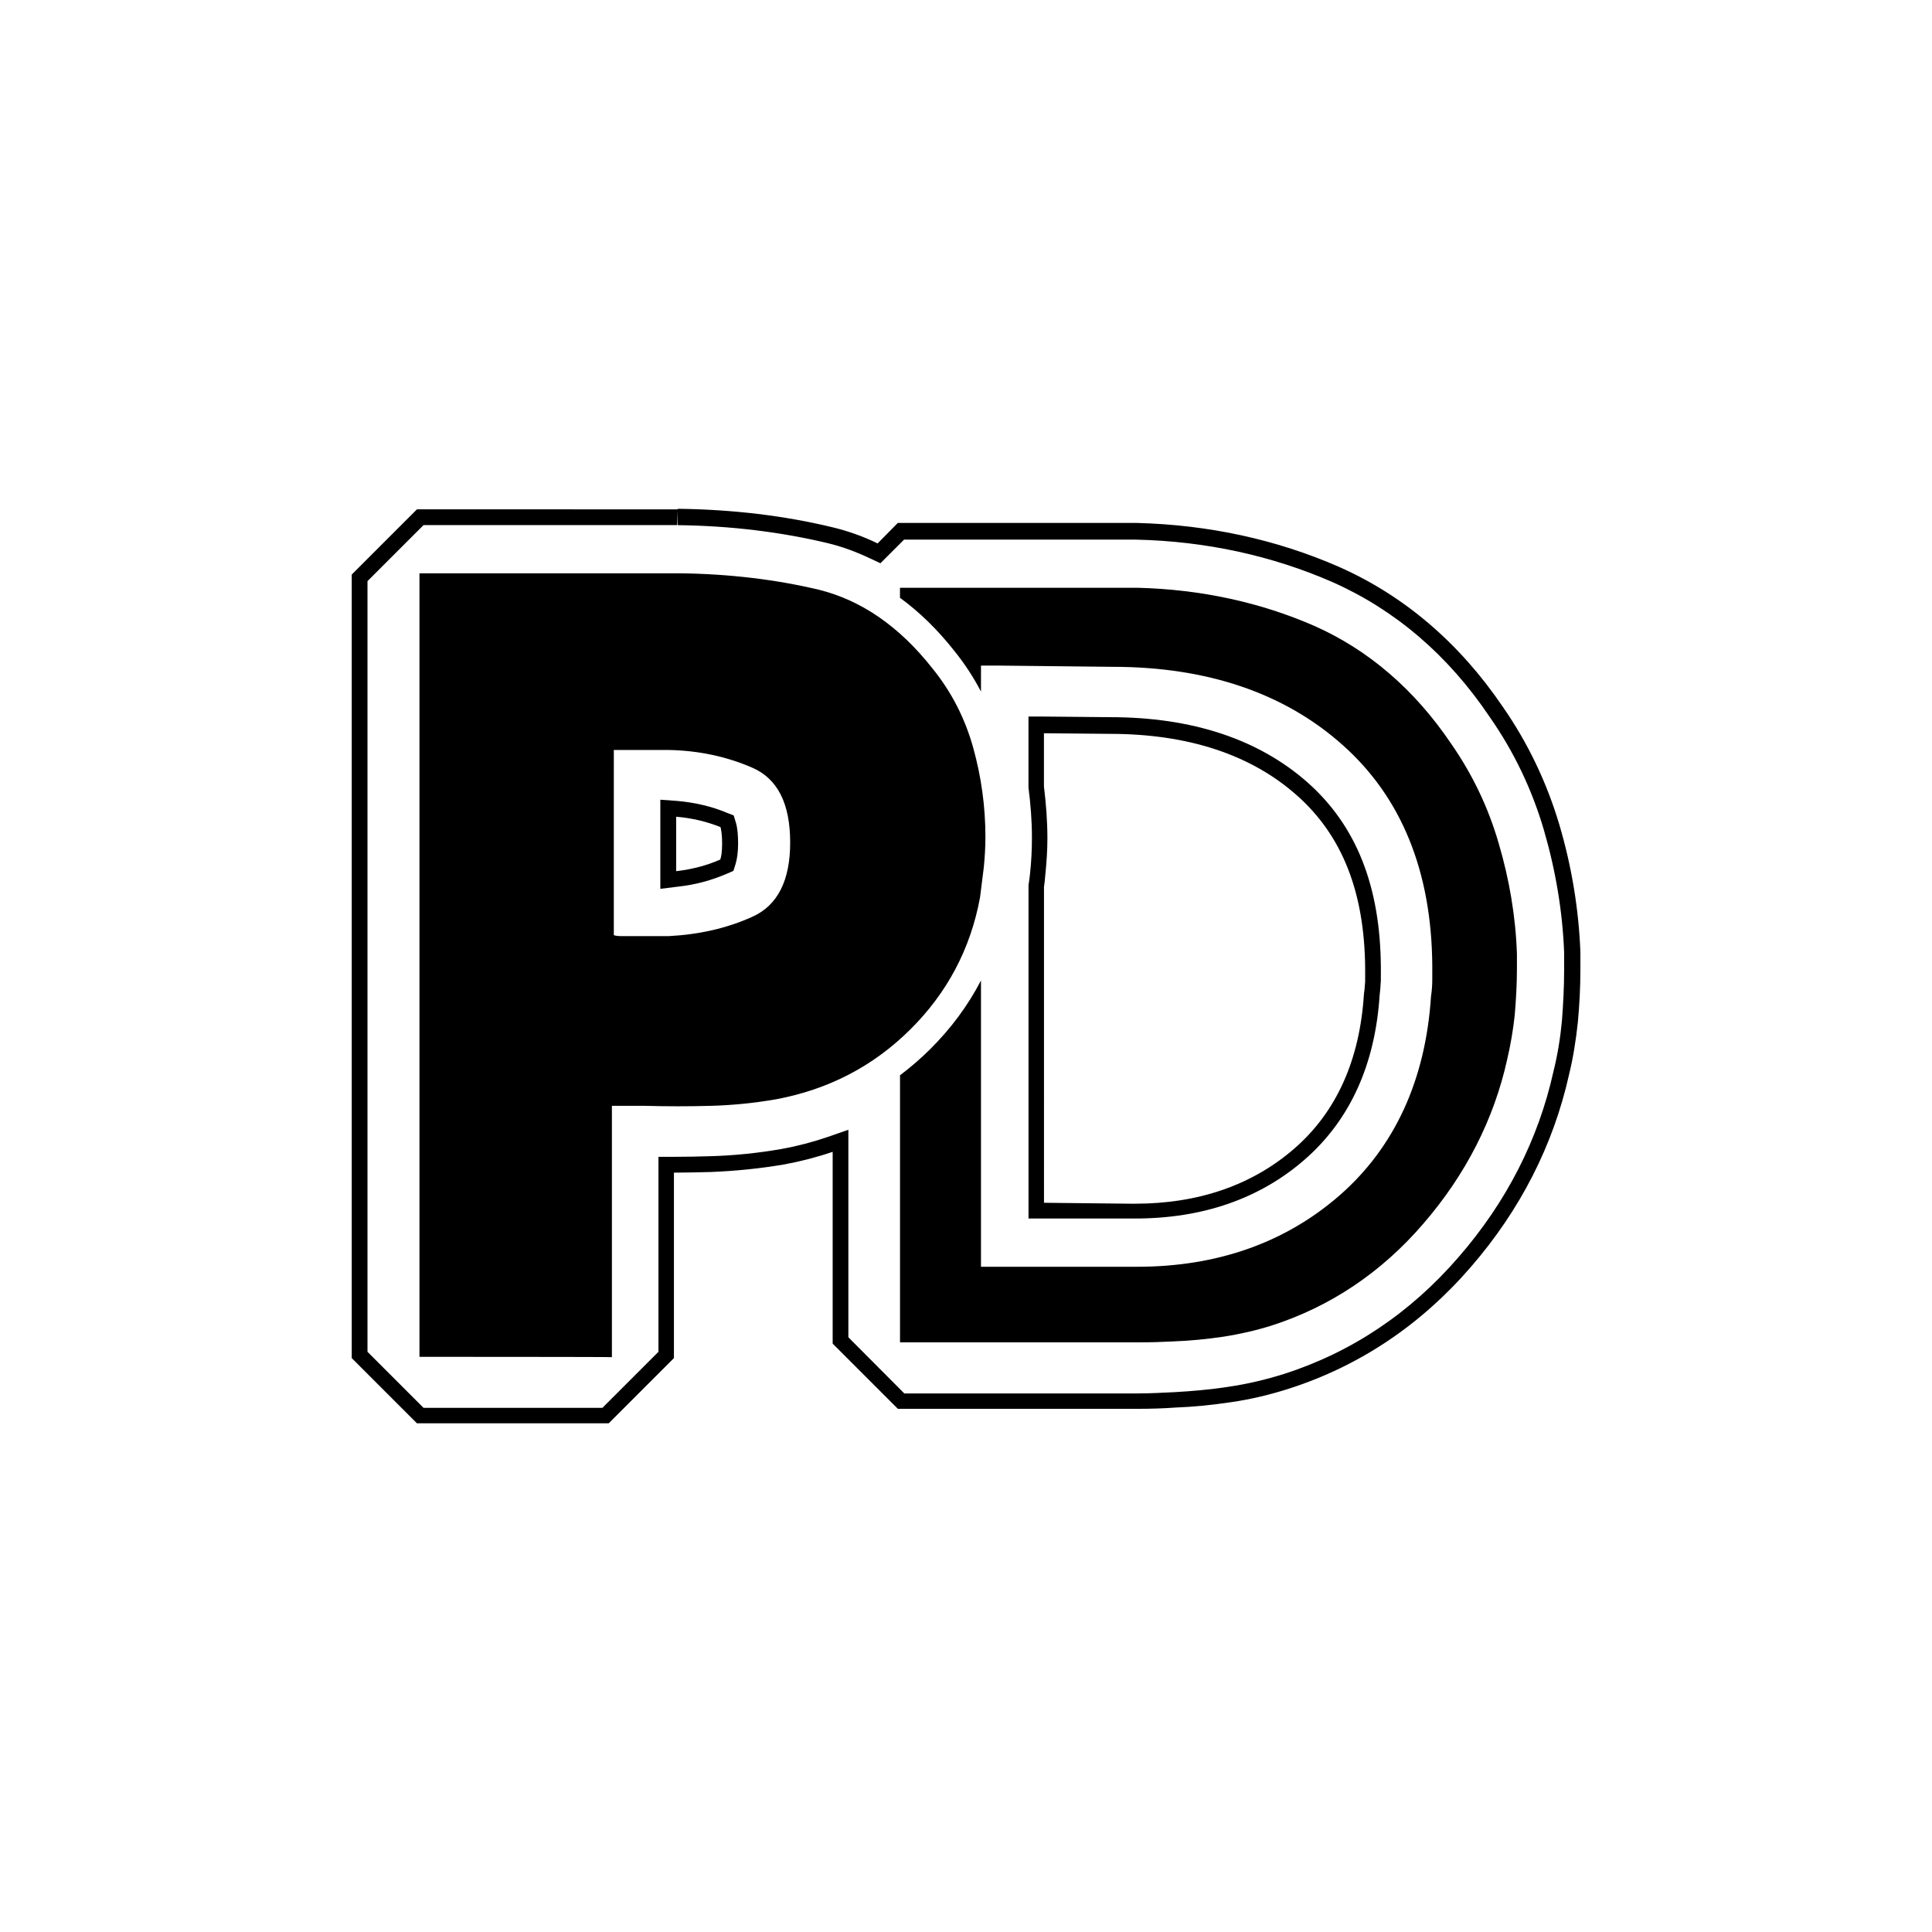 <?xml version="1.0" encoding="utf-8"?>
<!-- Generator: Adobe Illustrator 27.8.1, SVG Export Plug-In . SVG Version: 6.00 Build 0)  -->
<svg version="1.1" id="Layer_1" xmlns="http://www.w3.org/2000/svg" xmlns:xlink="http://www.w3.org/1999/xlink" x="0px" y="0px"
	 viewBox="0 0 413.33 413.33" style="enable-background:new 0 0 413.33 413.33;" xml:space="preserve">
<g>
	<path d="M204.11,139.18c2.22,2.74,4.14,5.67,5.76,8.77v-2.39v-3.17h3.17l25,0.27c20.15,0,36.72,5.59,49.18,16.71
		c12.6,11.18,19.07,27.09,19.2,47.23v2.9c0,1.15-0.07,2.36-0.27,3.64c-1.15,17.85-7.75,32.27-19.54,42.58
		c-11.59,10.11-26.14,15.29-43.32,15.29h-0.88h-29.44h-3.1v-3.1v-58.14c-2.8,5.38-6.45,10.31-10.94,14.76
		c-2.02,2-4.15,3.83-6.38,5.51v57.14h44.06h7.21c2.36,0,4.78-0.07,7.21-0.2c3.5-0.13,7.07-0.47,10.71-1.01
		c3.5-0.54,7.01-1.35,10.24-2.36c12.6-4.04,23.58-11.39,32.54-21.83c9.03-10.44,15.09-22.3,17.92-35.1c0.74-3.17,1.28-6.33,1.62-9.5
		c0.27-3.17,0.47-6.54,0.47-9.84v-1.75v-1.55c-0.27-7.95-1.62-15.9-3.91-23.65c-2.22-7.68-5.66-14.82-10.17-21.29
		c-7.82-11.59-17.65-20.01-29.11-25.13c-11.66-5.12-24.46-7.88-37.93-8.22h-50.87v2.14C196.67,130.9,200.54,134.66,204.11,139.18z"
		/>
	<path d="M89.74,290.28c0,0,41.17,0,41.17,0.07v-53.77c1.28,0,2.49,0,3.57,0c1.08,0,2.22,0,3.5,0c4.72,0.13,9.43,0.13,14.15,0
		c4.72-0.13,9.37-0.61,13.95-1.41c11.12-2.09,20.68-7.01,28.63-14.89c7.95-7.88,12.94-17.32,14.96-28.3
		c0.27-2.16,0.54-4.31,0.81-6.47c0.2-2.09,0.34-4.24,0.34-6.47c0-6.47-0.88-12.87-2.63-19.13s-4.65-11.93-8.76-16.98
		c-7.07-8.96-15.23-14.55-24.32-16.78c-9.1-2.16-19-3.37-29.71-3.5H89.74V290.28z M131.31,160.45c0.61,0,1.28,0,1.89,0
		s1.28,0,1.89,0c1.41,0,2.76,0,4.11,0c1.35,0,2.63,0,3.91,0c6.4,0.13,12.33,1.41,17.79,3.77s8.15,7.68,8.15,16.04
		c0,8.15-2.7,13.48-8.15,15.9c-5.39,2.43-11.32,3.77-17.79,4.11c-1.41,0-2.9,0-4.38,0c-1.48,0-2.96,0-4.38,0c-0.47,0-1.01,0-1.55,0
		c-0.61,0-1.08-0.07-1.48-0.2V160.45z"/>
	<path d="M220.04,189.35v0.2v0.2v67.44v3.5h3.3h18.66h0.81c14.49,0,26.75-4.24,36.38-12.67c9.63-8.42,15.02-20.28,15.97-35.17
		l0.13-1.15l0.13-1.95v-2.9c-0.13-17.32-5.26-30.18-15.63-39.41c-10.51-9.3-24.73-14.01-42.31-14.01l-14.08-0.13h-3.37v3.37v11.39
		v0.2v0.2c0.47,3.71,0.74,7.21,0.74,10.71c0,2.56-0.13,5.19-0.4,7.68C220.31,187.6,220.18,188.41,220.04,189.35z M223.34,189.96
		v-0.13c0.13-0.81,0.2-1.62,0.27-2.43c0.27-2.63,0.47-5.32,0.47-8.02c0-3.64-0.27-7.28-0.74-11.12v-11.39l14.08,0.13
		c16.78,0,30.25,4.45,40.09,13.21c9.63,8.56,14.42,20.62,14.55,36.92v2.83l-0.13,1.68l-0.13,1.01c-0.88,14.08-5.86,25.2-14.82,33.01
		c-8.96,7.82-20.48,11.86-34.16,11.86h-0.81l-18.66-0.2V189.96z"/>
	<path d="M333.64,176.55c-2.7-9.1-6.74-17.59-12.13-25.33c-9.23-13.61-21.02-23.72-34.97-29.91c-13.34-5.86-27.89-9.03-43.26-9.43
		h-51.21l-4.31,4.38c-3.17-1.55-6.47-2.7-9.84-3.5c-10.11-2.43-21.16-3.77-32.81-3.91l-0.27,0.13l0.13,3.37
		c11.39,0.13,22.17,1.48,32.07,3.84c3.1,0.74,6.2,1.89,9.16,3.3l2.16,1.01l1.68-1.68l3.37-3.37h49.72
		c14.89,0.34,29.04,3.44,41.98,9.1c13.34,5.93,24.66,15.56,33.55,28.77c5.19,7.41,9.1,15.56,11.66,24.32
		c2.49,8.56,3.98,17.38,4.31,26.14v0.47v1.55v1.75c0,3.64-0.2,7.34-0.47,10.85c-0.34,3.64-0.94,7.34-1.82,10.85
		c-3.23,14.55-10.04,27.89-20.28,39.68c-10.31,11.93-22.84,20.35-37.33,25c-3.84,1.21-7.82,2.16-11.93,2.76
		c-3.91,0.61-7.88,0.94-11.59,1.15c-2.63,0.13-5.32,0.27-7.88,0.27h-7.21h-42.65L181.5,286.1v-39.68v-4.72l-4.45,1.55
		c-3.17,1.08-6.47,1.95-9.84,2.56c-5.05,0.88-10.17,1.41-15.36,1.55c-2.49,0.07-4.99,0.13-7.61,0.13h-3.37v3.37v38.34l-11.99,11.99
		H90.61L78.62,289.2V124.33l11.99-11.99h54.24v-3.37H89.2l-13.95,13.95v167.63L89.2,304.5h41.03l13.95-13.95v-39.68h0.2
		c2.49,0,5.05-0.07,7.55-0.13c5.32-0.2,10.65-0.74,15.83-1.62c3.57-0.67,7.01-1.55,10.38-2.7v41.03l13.95,13.95h44.06h7.21
		c2.63,0,5.39-0.07,8.09-0.27c3.71-0.13,7.82-0.54,11.93-1.15c4.24-0.61,8.42-1.62,12.4-2.9c15.09-4.85,28.16-13.61,38.88-26.01
		c10.58-12.2,17.65-26.07,21.02-41.17c0.88-3.57,1.48-7.41,1.89-11.25c0.34-3.71,0.54-7.41,0.54-11.18v-1.75v-1.55v-0.54
		C337.75,194.54,336.26,185.44,333.64,176.55z"/>
	<path d="M155.49,186.93l1.41-0.61l0.47-1.48c0.34-1.15,0.54-2.63,0.54-4.38s-0.13-3.3-0.47-4.45l-0.47-1.55l-1.55-0.61
		c-3.23-1.35-6.8-2.16-10.44-2.49l-3.71-0.27v3.64v11.66v3.77l3.77-0.47C148.82,189.28,152.19,188.34,155.49,186.93z M144.65,174.73
		c3.3,0.27,6.47,1.01,9.5,2.22c0.13,0.54,0.34,1.62,0.34,3.5s-0.2,2.9-0.4,3.44c-2.9,1.28-6,2.09-9.43,2.49V174.73z"/>
</g>
</svg>
